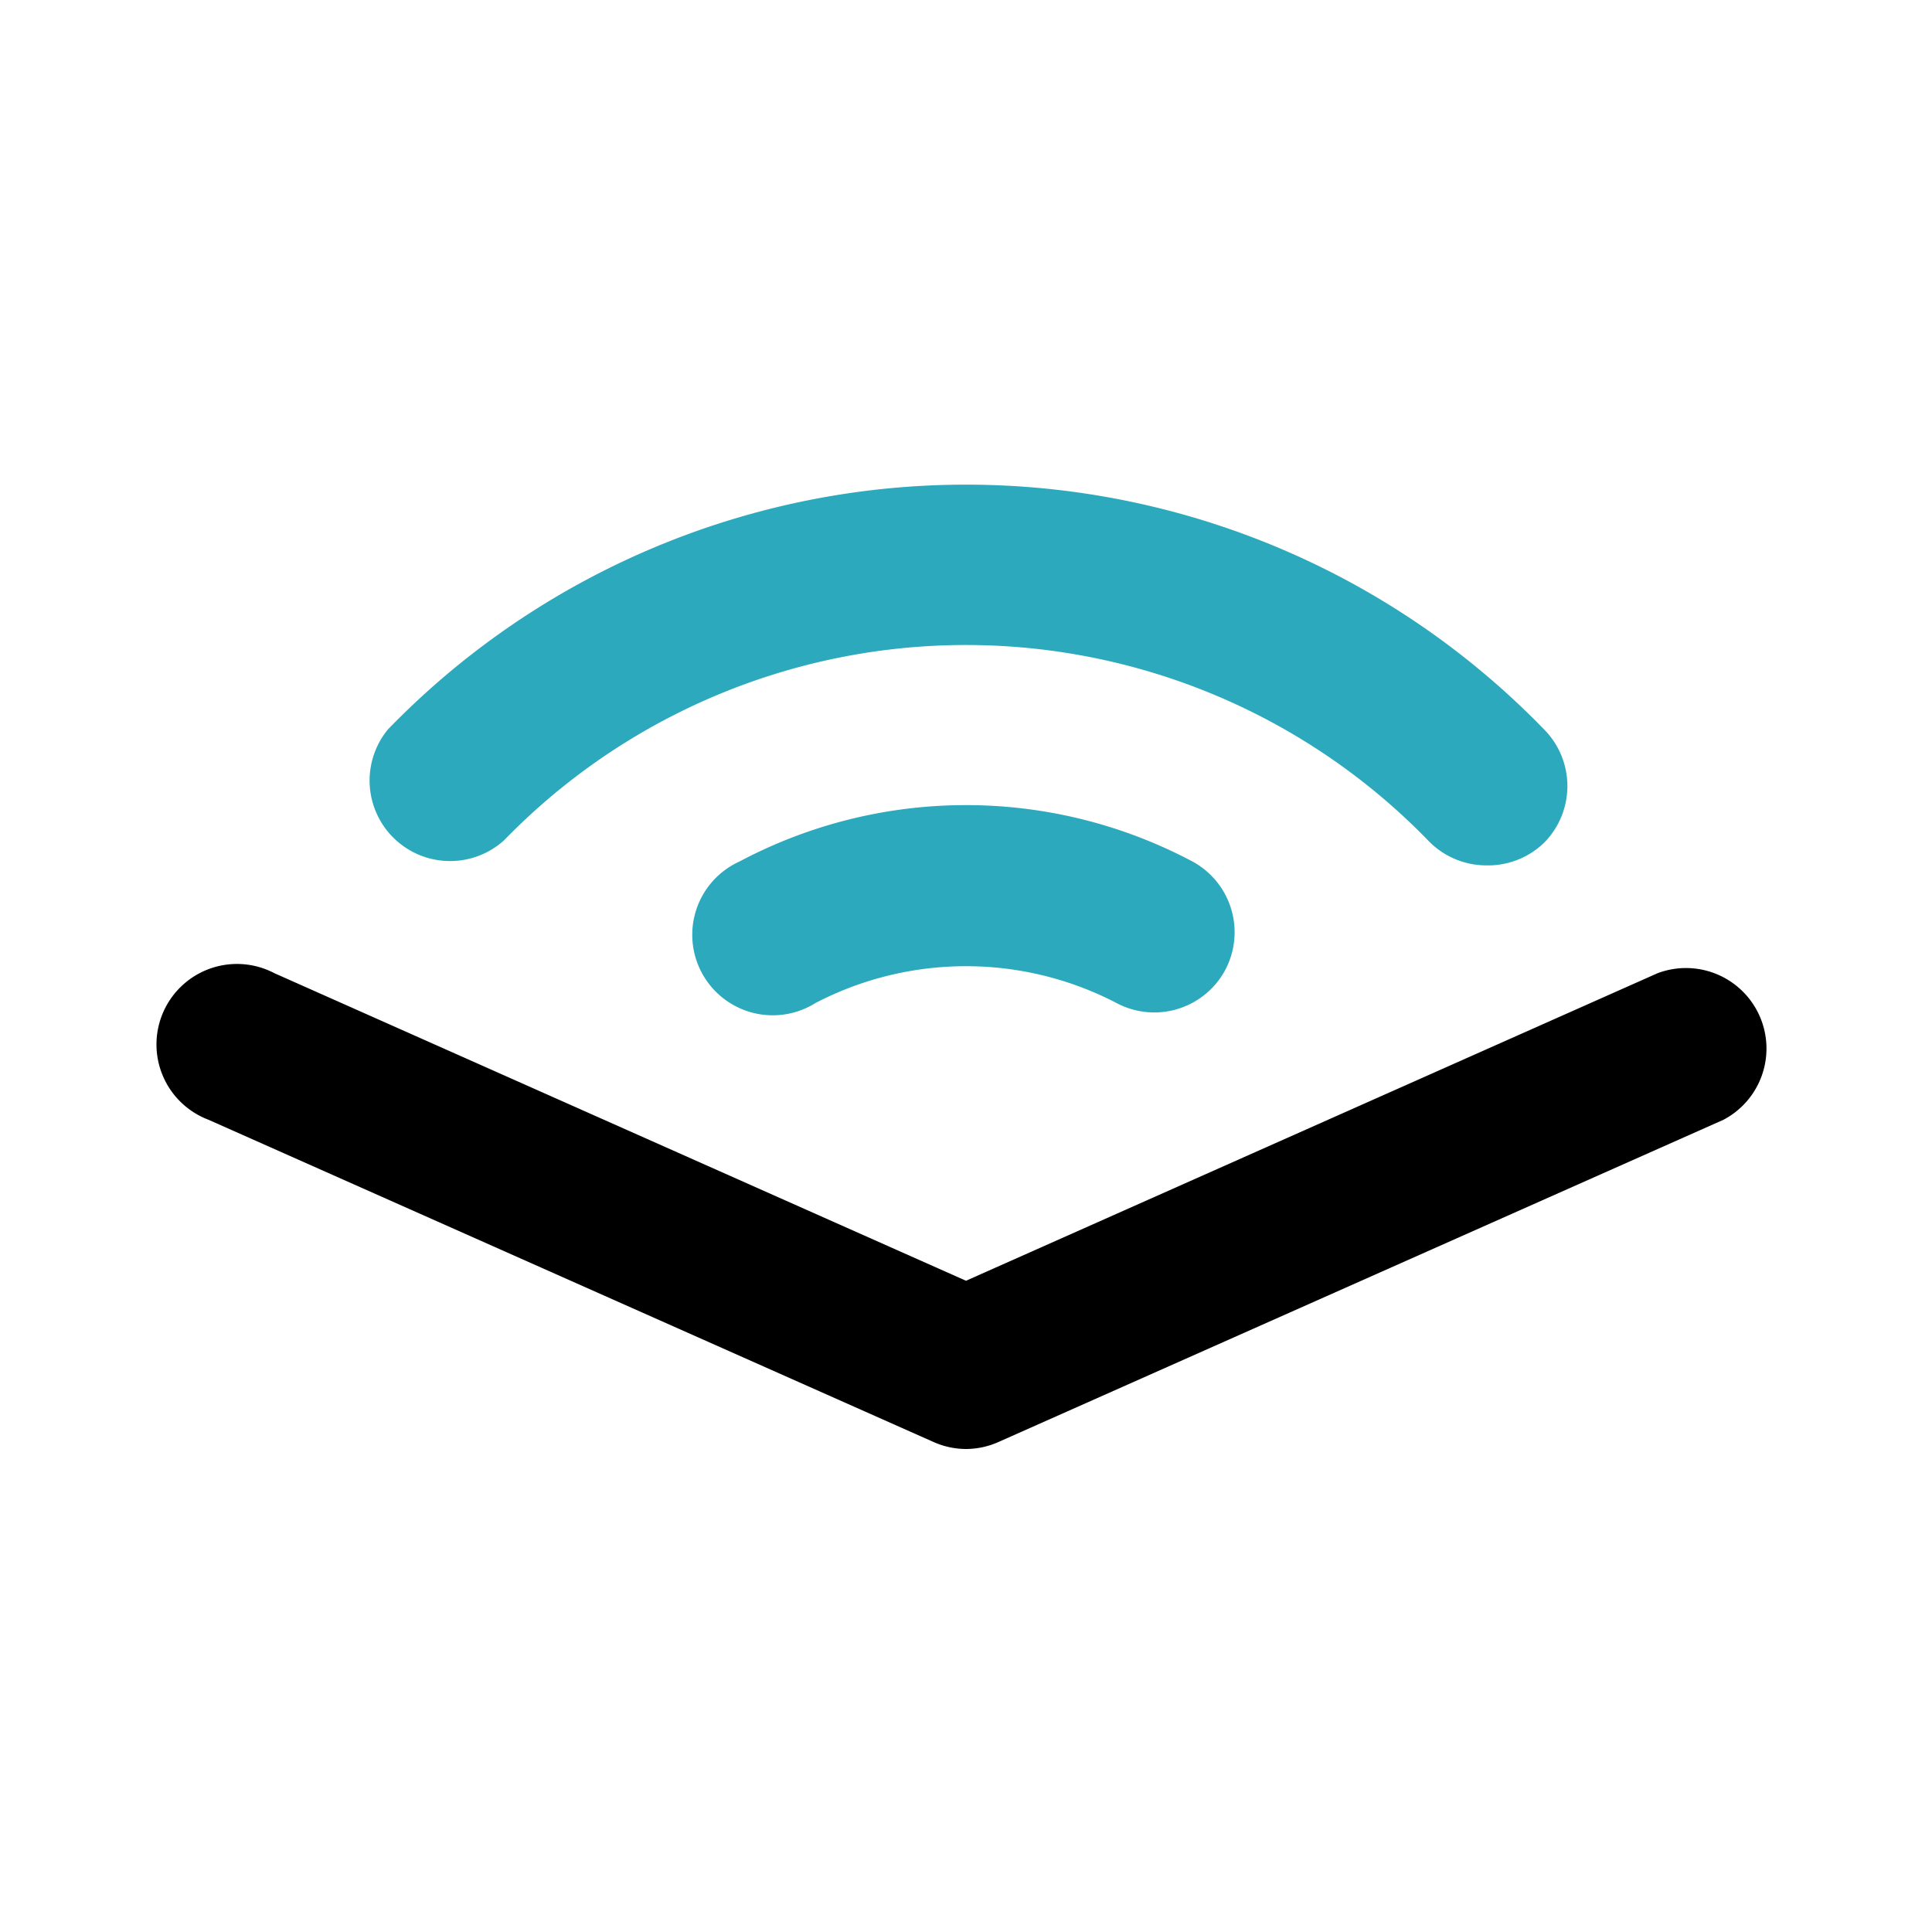 <?xml version="1.0" encoding="utf-8"?><!-- Скачано с сайта svg4.ru / Downloaded from svg4.ru -->
<svg fill="#000000" width="800px" height="800px" viewBox="0 0 24 24" id="audible-2" data-name="Flat Color" xmlns="http://www.w3.org/2000/svg" class="icon flat-color"><path id="secondary" d="M18.46,10.75a1,1,0,0,1-.72-.31,8,8,0,0,0-11.48,0A1,1,0,0,1,4.82,9.06a10,10,0,0,1,14.36,0,1,1,0,0,1,0,1.41A1,1,0,0,1,18.46,10.75Zm-3.24,1.3a1,1,0,0,0-.41-1.35,6,6,0,0,0-5.62,0,1,1,0,1,0,.94,1.76,4.05,4.05,0,0,1,3.74,0,1,1,0,0,0,1.35-.41Z" style="fill: rgb(44, 169, 188);"></path><path id="primary" d="M12,18a1,1,0,0,1-.41-.09l-9-4a1,1,0,1,1,.82-1.82L12,15.91l8.59-3.82a1,1,0,0,1,.82,1.82l-9,4A1,1,0,0,1,12,18Z" style="fill: rgb(0, 0, 0);"></path></svg>